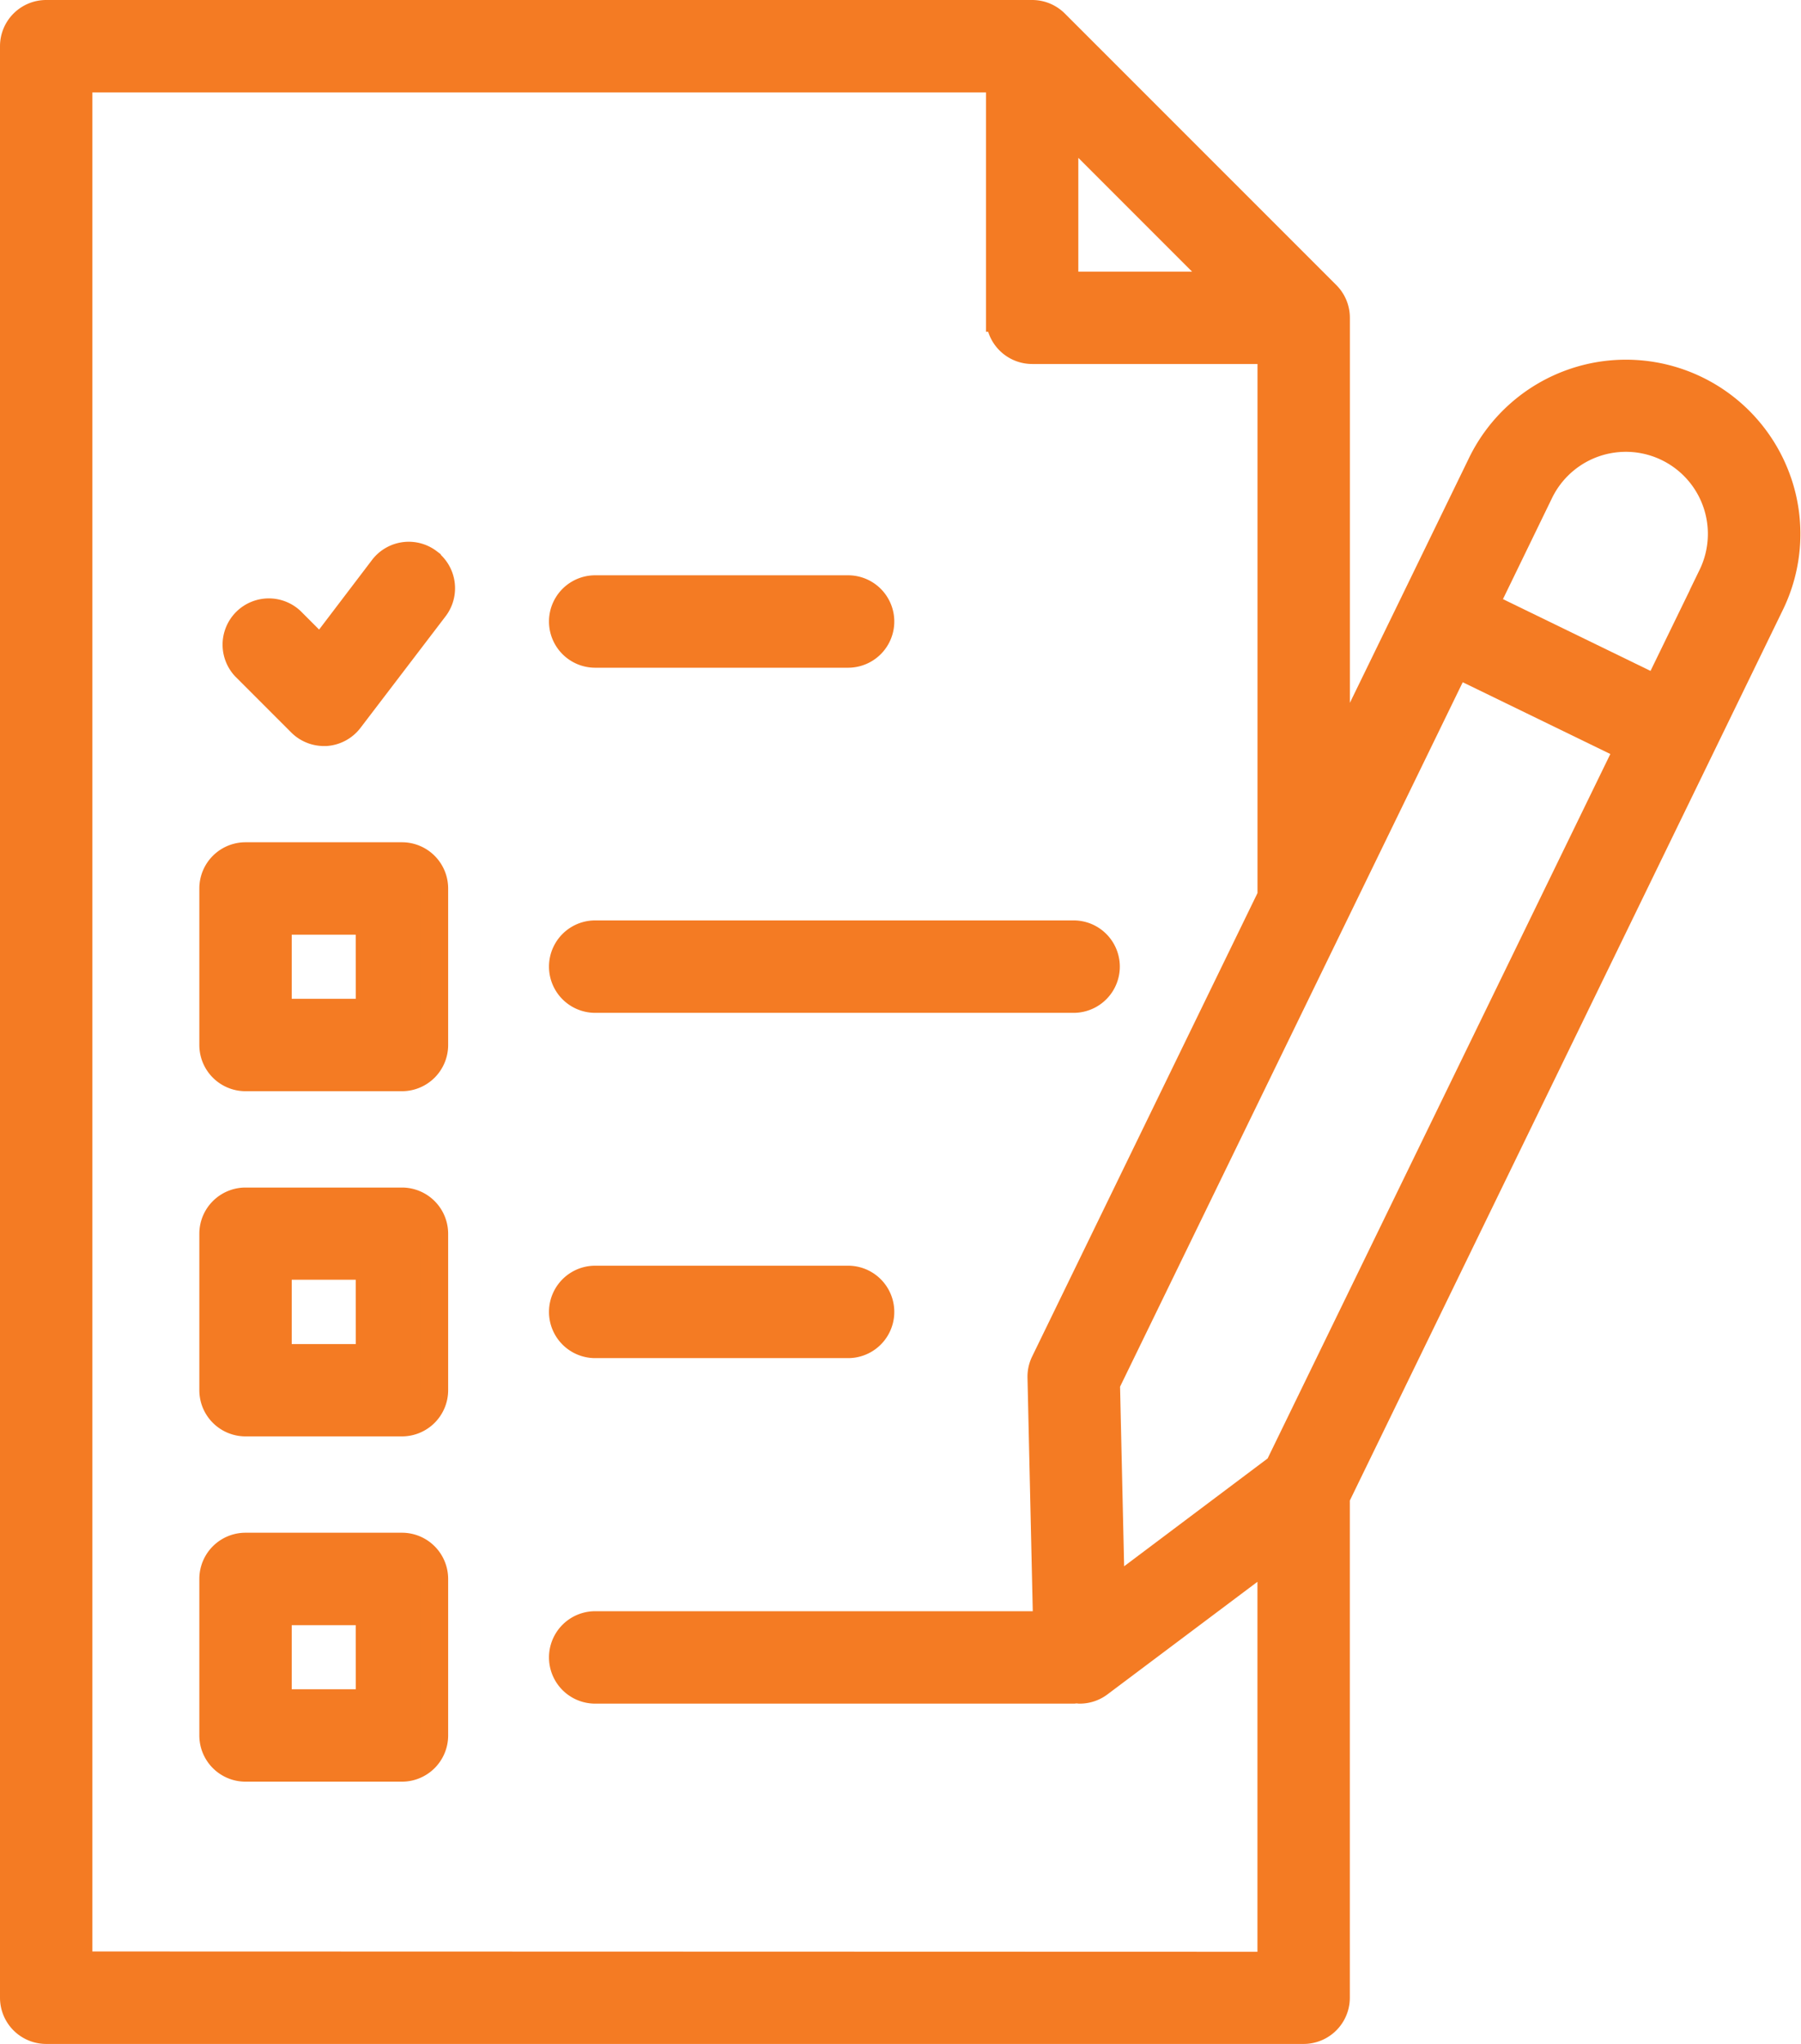 <?xml version="1.0" encoding="UTF-8"?> <svg xmlns="http://www.w3.org/2000/svg" width="32.166" height="36.488" viewBox="0 0 32.166 36.488"><g transform="translate(-5847.75 -1800.963)"><g transform="translate(5832.159 1791.963)"><path d="M46.249,41.65h4.517a.575.575,0,1,0,0-1.15H46.249a.575.575,0,1,0,0,1.15Z" transform="translate(-20.028 -20.98)" fill="#f47b23" stroke="#f47b23" stroke-width="0.5"></path><path d="M30.043,55H27.249a.575.575,0,0,0-.575.575v2.794a.575.575,0,0,0,.575.575h2.794a.575.575,0,0,0,.575-.575V55.575A.575.575,0,0,0,30.043,55Zm-.575,2.794H27.824V56.15h1.643Z" transform="translate(-7.273 -30.714)" fill="#f47b23" stroke="#f47b23" stroke-width="0.5"></path><path d="M46.249,60.4h8.545a.575.575,0,1,0,0-1.15H46.249a.575.575,0,0,0,0,1.15Z" transform="translate(-20.028 -33.569)" fill="#f47b23" stroke="#f47b23" stroke-width="0.5"></path><path d="M30.043,73.754H27.249a.575.575,0,0,0-.575.575v2.792a.575.575,0,0,0,.575.575h2.794a.575.575,0,0,0,.575-.575V74.328A.575.575,0,0,0,30.043,73.754Zm-.575,2.794H27.824V74.9h1.643Z" transform="translate(-7.273 -43.304)" fill="#f47b23" stroke="#f47b23" stroke-width="0.5"></path><path d="M46.249,79.15h4.517a.575.575,0,1,0,0-1.15H46.249a.575.575,0,1,0,0,1.15Z" transform="translate(-20.028 -46.155)" fill="#f47b23" stroke="#f47b23" stroke-width="0.5"></path><path d="M30.043,92.506H27.249a.575.575,0,0,0-.575.575v2.794a.575.575,0,0,0,.575.575h2.794a.575.575,0,0,0,.575-.575V93.081A.575.575,0,0,0,30.043,92.506ZM29.468,95.3H27.824V93.656h1.643Z" transform="translate(-7.273 -55.894)" fill="#f47b23" stroke="#f47b23" stroke-width="0.5"></path><path d="M47.339,17.6a2.866,2.866,0,0,0-5.285-.318l-1.239,2.547L39.45,22.631V14.673a.575.575,0,0,0-.169-.407L34.433,9.419a.575.575,0,0,0-.407-.169H16.416a.575.575,0,0,0-.575.575V44.663a.575.575,0,0,0,.575.575H38.874a.575.575,0,0,0,.575-.575V35.73l7.756-15.945a2.845,2.845,0,0,0,.133-2.189Zm-8.91,17.6-3,2.253L35.344,33.7,41.6,20.845l3.086,1.5ZM34.6,11.214,37.486,14.1H34.6ZM16.991,44.087V10.4h16.46v4.273a.575.575,0,0,0,.575.575H38.3V25l-4.05,8.325a.574.574,0,0,0-.058.263l.1,4.425H26.221a.575.575,0,0,0,0,1.15h8.545l.058-.006c.017,0,.033.006.051.006a.573.573,0,0,0,.345-.115l3.079-2.31v7.355ZM46.173,19.281l-.988,2.03-3.085-1.5.986-2.03a1.715,1.715,0,0,1,3.085,1.5Z" fill="#f47b23" stroke="#f47b23" stroke-width="0.5"></path><path d="M31.329,38.8a.575.575,0,0,0-.806.109l-1.118,1.47-.531-.531a.576.576,0,0,0-.816.812l1,1a.575.575,0,0,0,.407.169H29.5a.577.577,0,0,0,.419-.225l1.52-1.992a.576.576,0,0,0-.109-.808Z" transform="translate(-8.089 -19.761)" fill="#f47b23" stroke="#f47b23" stroke-width="0.5"></path></g></g></svg> 